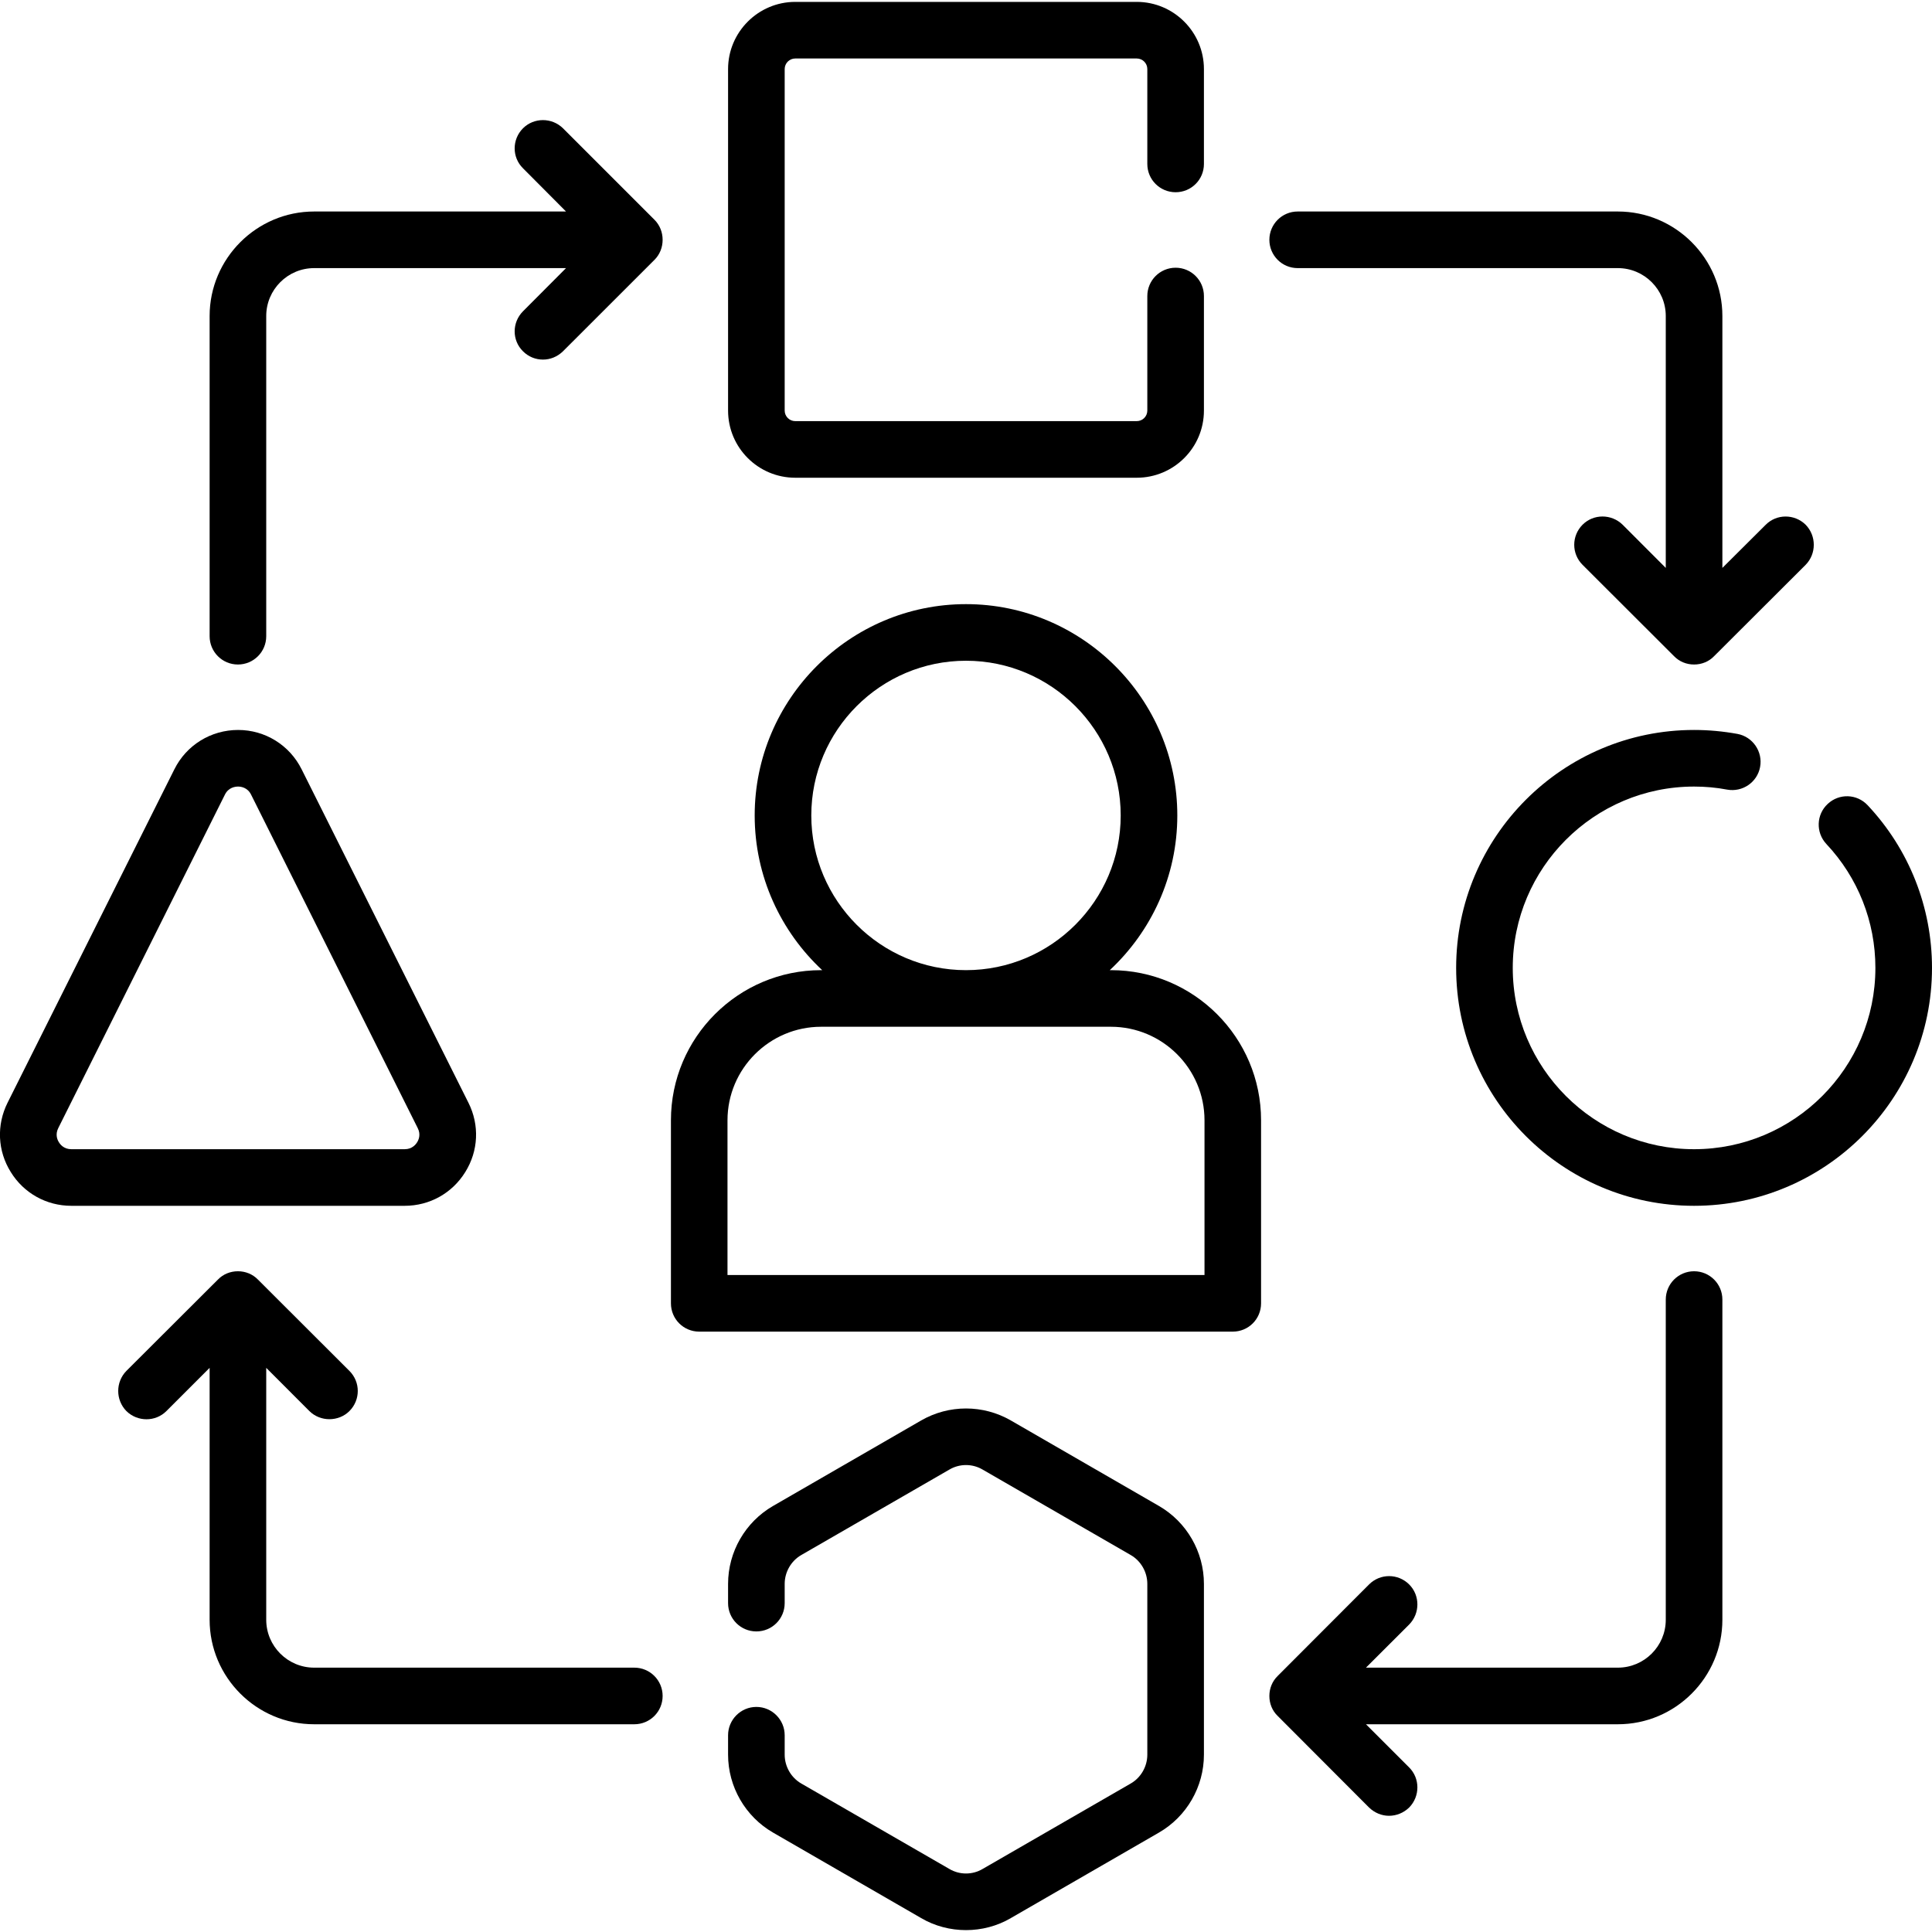 <?xml version="1.0" encoding="UTF-8"?>
<svg xmlns="http://www.w3.org/2000/svg" xmlns:xlink="http://www.w3.org/1999/xlink" width="40px" height="40px" viewBox="0 0 40 40" version="1.1">
<g id="surface1">
<path style=" stroke:none;fill-rule:nonzero;fill:rgb(0%,0%,0%);fill-opacity:1;" d="M 23 20.086 L 22.977 20.086 C 23.836 19.285 24.375 18.145 24.375 16.883 C 24.375 14.473 22.41 12.508 20 12.508 C 17.59 12.508 15.625 14.473 15.625 16.883 C 15.625 18.145 16.164 19.285 17.023 20.086 L 17 20.086 C 15.285 20.086 13.891 21.48 13.891 23.195 L 13.891 26.984 C 13.891 27.309 14.152 27.57 14.477 27.57 L 25.523 27.57 C 25.848 27.57 26.109 27.309 26.109 26.984 L 26.109 23.195 C 26.109 21.48 24.715 20.086 23 20.086 Z M 16.797 16.883 C 16.797 15.117 18.234 13.68 20 13.68 C 21.766 13.68 23.203 15.117 23.203 16.883 C 23.203 18.648 21.766 20.086 20 20.086 C 18.234 20.086 16.797 18.648 16.797 16.883 Z M 24.938 26.398 L 15.062 26.398 L 15.062 23.195 C 15.062 22.125 15.934 21.258 17 21.258 L 23 21.258 C 24.066 21.258 24.938 22.125 24.938 23.195 Z M 24.938 26.398 "/>
<path style=" stroke:none;fill-rule:nonzero;fill:rgb(0%,0%,0%);fill-opacity:1;" d="M 16.465 9.891 L 23.535 9.891 C 24.301 9.891 24.926 9.27 24.926 8.5 L 24.926 6.129 C 24.926 5.805 24.664 5.543 24.34 5.543 C 24.016 5.543 23.754 5.805 23.754 6.129 L 23.754 8.5 C 23.754 8.621 23.656 8.719 23.535 8.719 L 16.465 8.719 C 16.344 8.719 16.246 8.621 16.246 8.5 L 16.246 1.43 C 16.246 1.309 16.344 1.211 16.465 1.211 L 23.535 1.211 C 23.656 1.211 23.754 1.309 23.754 1.43 L 23.754 3.395 C 23.754 3.719 24.016 3.98 24.34 3.98 C 24.664 3.98 24.926 3.719 24.926 3.395 L 24.926 1.43 C 24.926 0.664 24.301 0.039 23.535 0.039 L 16.465 0.039 C 15.699 0.039 15.074 0.664 15.074 1.43 L 15.074 8.5 C 15.074 9.27 15.699 9.891 16.465 9.891 Z M 16.465 9.891 "/>
<path style=" stroke:none;fill-rule:nonzero;fill:rgb(0%,0%,0%);fill-opacity:1;" d="M 38.668 16.672 C 38.445 16.434 38.078 16.422 37.84 16.645 C 37.605 16.863 37.59 17.234 37.812 17.473 C 38.469 18.172 38.828 19.082 38.828 20.039 C 38.828 22.109 37.145 23.793 35.074 23.793 C 33.004 23.793 31.32 22.109 31.32 20.039 C 31.32 17.969 33.004 16.285 35.074 16.285 C 35.305 16.285 35.535 16.305 35.758 16.348 C 36.078 16.406 36.383 16.195 36.441 15.879 C 36.5 15.562 36.289 15.254 35.973 15.195 C 35.676 15.141 35.375 15.113 35.074 15.113 C 32.355 15.113 30.148 17.324 30.148 20.039 C 30.148 22.758 32.355 24.965 35.074 24.965 C 37.789 24.965 40 22.758 40 20.039 C 40 18.785 39.527 17.586 38.668 16.672 Z M 38.668 16.672 "/>
<path style=" stroke:none;fill-rule:nonzero;fill:rgb(0%,0%,0%);fill-opacity:1;" d="M 9.633 24.266 C 9.906 23.828 9.93 23.293 9.699 22.832 L 6.246 15.93 C 5.996 15.426 5.488 15.113 4.93 15.113 C 4.367 15.113 3.859 15.426 3.609 15.93 L 0.156 22.832 C -0.074 23.293 -0.051 23.828 0.223 24.266 C 0.492 24.703 0.961 24.965 1.477 24.965 L 8.379 24.965 C 8.895 24.965 9.363 24.703 9.633 24.266 Z M 1.219 23.648 C 1.191 23.605 1.137 23.492 1.207 23.355 L 4.656 16.453 C 4.73 16.301 4.871 16.285 4.93 16.285 C 4.984 16.285 5.125 16.301 5.199 16.453 L 8.648 23.355 C 8.719 23.492 8.664 23.605 8.637 23.648 C 8.609 23.695 8.531 23.793 8.379 23.793 L 1.477 23.793 C 1.324 23.793 1.246 23.695 1.219 23.648 Z M 1.219 23.648 "/>
<path style=" stroke:none;fill-rule:nonzero;fill:rgb(0%,0%,0%);fill-opacity:1;" d="M 23.996 31.18 L 20.93 29.41 C 20.355 29.078 19.645 29.078 19.07 29.41 L 16.004 31.18 C 15.43 31.512 15.074 32.129 15.074 32.793 L 15.074 33.191 C 15.074 33.516 15.336 33.777 15.66 33.777 C 15.984 33.777 16.246 33.516 16.246 33.191 L 16.246 32.793 C 16.246 32.547 16.379 32.316 16.59 32.195 L 19.656 30.426 C 19.867 30.301 20.133 30.301 20.344 30.426 L 23.41 32.195 C 23.621 32.316 23.754 32.547 23.754 32.793 L 23.754 36.328 C 23.754 36.574 23.621 36.805 23.41 36.926 L 20.344 38.695 C 20.133 38.82 19.867 38.82 19.656 38.695 L 16.59 36.926 C 16.379 36.805 16.246 36.574 16.246 36.328 L 16.246 35.926 C 16.246 35.605 15.984 35.34 15.66 35.34 C 15.336 35.34 15.074 35.605 15.074 35.926 L 15.074 36.328 C 15.074 36.992 15.43 37.609 16.004 37.941 L 19.07 39.711 C 19.355 39.879 19.68 39.961 20 39.961 C 20.32 39.961 20.645 39.879 20.93 39.711 L 23.996 37.941 C 24.57 37.609 24.926 36.992 24.926 36.328 L 24.926 32.793 C 24.926 32.129 24.57 31.512 23.996 31.18 Z M 23.996 31.18 "/>
<path style=" stroke:none;fill-rule:nonzero;fill:rgb(0%,0%,0%);fill-opacity:1;" d="M 26.867 5.551 L 33.496 5.551 C 34.043 5.551 34.488 5.996 34.488 6.543 L 34.488 11.758 L 33.594 10.863 C 33.363 10.637 32.992 10.637 32.766 10.863 C 32.535 11.094 32.535 11.465 32.766 11.695 L 34.66 13.586 C 34.77 13.699 34.918 13.758 35.074 13.758 C 35.23 13.758 35.379 13.699 35.488 13.586 L 37.383 11.695 C 37.609 11.465 37.609 11.094 37.383 10.863 C 37.152 10.637 36.781 10.637 36.555 10.867 L 35.66 11.758 L 35.66 6.543 C 35.66 5.352 34.688 4.379 33.496 4.379 L 26.867 4.379 C 26.543 4.379 26.281 4.641 26.281 4.965 C 26.281 5.289 26.543 5.551 26.867 5.551 Z M 26.867 5.551 "/>
<path style=" stroke:none;fill-rule:nonzero;fill:rgb(0%,0%,0%);fill-opacity:1;" d="M 11.656 2.656 C 11.426 2.43 11.055 2.43 10.828 2.656 C 10.598 2.887 10.598 3.258 10.828 3.484 L 11.719 4.379 L 6.504 4.379 C 5.312 4.379 4.34 5.352 4.34 6.543 L 4.34 13.172 C 4.34 13.496 4.602 13.758 4.926 13.758 C 5.25 13.758 5.512 13.496 5.512 13.172 L 5.512 6.543 C 5.512 5.996 5.957 5.551 6.504 5.551 L 11.719 5.551 L 10.828 6.445 C 10.598 6.676 10.598 7.047 10.828 7.273 C 10.941 7.387 11.09 7.445 11.242 7.445 C 11.391 7.445 11.539 7.387 11.656 7.273 L 13.551 5.379 C 13.66 5.27 13.719 5.121 13.719 4.965 C 13.719 4.809 13.66 4.66 13.551 4.551 Z M 11.656 2.656 "/>
<path style=" stroke:none;fill-rule:nonzero;fill:rgb(0%,0%,0%);fill-opacity:1;" d="M 13.133 34.527 L 6.504 34.527 C 5.957 34.527 5.512 34.082 5.512 33.535 L 5.512 28.32 L 6.406 29.215 C 6.52 29.328 6.672 29.383 6.82 29.383 C 6.969 29.383 7.121 29.328 7.234 29.215 C 7.465 28.984 7.465 28.613 7.234 28.383 L 5.34 26.492 C 5.23 26.379 5.082 26.32 4.926 26.32 C 4.77 26.32 4.621 26.379 4.512 26.492 L 2.617 28.383 C 2.391 28.613 2.391 28.984 2.617 29.215 C 2.848 29.441 3.219 29.441 3.445 29.215 L 4.34 28.32 L 4.34 33.535 C 4.34 34.727 5.312 35.699 6.504 35.699 L 13.133 35.699 C 13.457 35.699 13.719 35.438 13.719 35.113 C 13.719 34.789 13.457 34.527 13.133 34.527 Z M 13.133 34.527 "/>
<path style=" stroke:none;fill-rule:nonzero;fill:rgb(0%,0%,0%);fill-opacity:1;" d="M 35.074 26.32 C 34.75 26.32 34.488 26.582 34.488 26.906 L 34.488 33.535 C 34.488 34.082 34.043 34.527 33.496 34.527 L 28.281 34.527 L 29.176 33.633 C 29.402 33.402 29.402 33.031 29.176 32.805 C 28.945 32.574 28.574 32.574 28.344 32.805 L 26.453 34.699 C 26.34 34.809 26.281 34.957 26.281 35.113 C 26.281 35.27 26.34 35.418 26.453 35.527 L 28.344 37.422 C 28.461 37.535 28.609 37.594 28.758 37.594 C 28.91 37.594 29.059 37.535 29.176 37.422 C 29.402 37.191 29.402 36.82 29.176 36.594 L 28.281 35.699 L 33.496 35.699 C 34.688 35.699 35.66 34.727 35.66 33.535 L 35.66 26.906 C 35.66 26.582 35.398 26.32 35.074 26.32 Z M 35.074 26.32 "/>
</g>
</svg>

